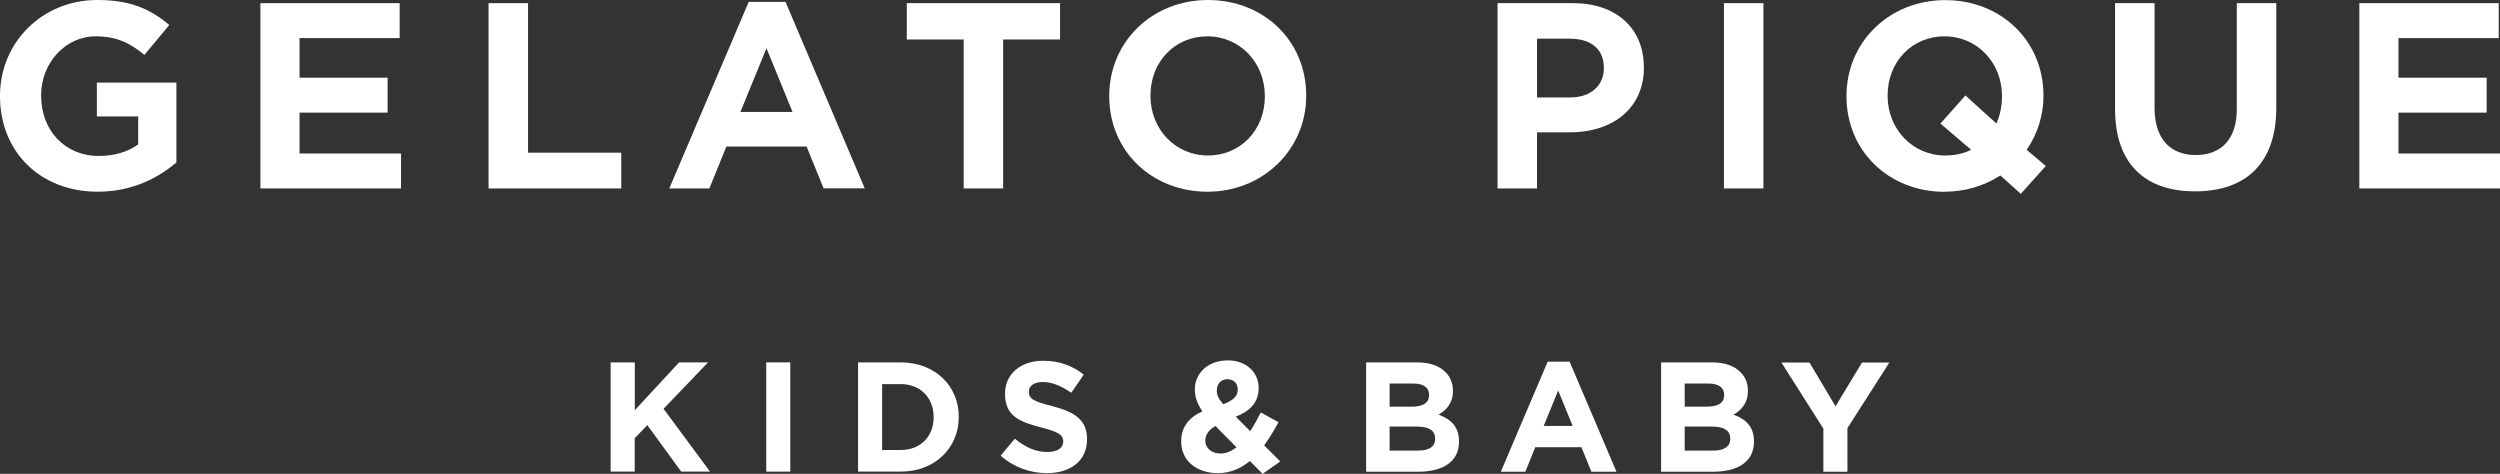 <?xml version="1.0" encoding="UTF-8"?>
<svg id="_レイヤー_2" data-name="レイヤー_2" xmlns="http://www.w3.org/2000/svg" viewBox="0 0 214 40.56">
  <rect x="0" y="0" width="214" height="40.56" fill="#333333" stroke="none"/>
  <defs>
    <style>
      .ttx-1 {
        fill: #fff;
      }
    </style>
  </defs>
  <g id="design">
    <g>
      <g>
        <path class="ttx-1 anime-1" d="M8.34,16.41c2.52,0,4.79-.84,6.76-2.5v-6.84h-6.81v2.9h3.54v2.39l-.03.02c-.89.64-2.05.97-3.36.97-2.85,0-4.92-2.16-4.92-5.15v-.04c0-2.79,2.09-5.05,4.67-5.05,1.85,0,2.98.61,4.17,1.59l2.13-2.56C12.7.62,10.9,0,8.32,0,3.65,0,0,3.6,0,8.2v.05c0,2.29.82,4.36,2.32,5.84,1.51,1.5,3.65,2.32,6.02,2.32"/>
        <polygon class="ttx-1 anime-1" points="33.18 9.64 33.18 6.65 25.64 6.65 25.64 3.26 34.21 3.26 34.21 .27 22.29 .27 22.29 16.13 34.33 16.13 34.33 13.14 25.64 13.14 25.64 9.64 33.18 9.64"/>
        <polygon class="ttx-1 anime-1" points="41.82 .27 41.82 16.13 53.18 16.13 53.18 13.07 45.2 13.07 45.2 .27 41.82 .27"/>
        <path class="ttx-1 anime-1" d="M69.04,12.54l.02.04,1.44,3.54h3.52L67.24.16h-3.15l-6.8,15.97h3.43l1.46-3.59h6.86ZM63.42,9.48l2.19-5.35,2.23,5.45h-4.46l.04-.1Z"/>
        <polygon class="ttx-1 anime-1" points="90.74 .27 77.62 .27 77.62 3.38 82.49 3.38 82.49 16.13 85.87 16.13 85.87 3.38 90.74 3.38 90.74 .27"/>
        <path class="ttx-1 anime-1" d="M103.36,16.41c4.74,0,8.45-3.6,8.45-8.2v-.05c0-4.65-3.61-8.16-8.41-8.16s-8.45,3.6-8.45,8.2v.05c0,4.65,3.62,8.16,8.41,8.16M98.48,8.16c0-2.88,2.09-5.05,4.87-5.05s4.92,2.24,4.92,5.1v.05c0,2.88-2.09,5.05-4.87,5.05s-4.92-2.24-4.92-5.1v-.05Z"/>
        <path class="ttx-1 anime-1" d="M140.71,5.78v-.05c0-3.32-2.38-5.46-6.05-5.46h-6.47v15.86h3.38v-4.8h2.75c3.89,0,6.4-2.18,6.4-5.55M131.57,3.31h2.79c1.86,0,2.93.91,2.93,2.49v.05c0,1.49-1.15,2.49-2.86,2.49h-2.86V3.31Z"/>
        <rect class="ttx-1 anime-1" x="147.57" y=".27" width="3.38" height="15.86"/>
        <path class="ttx-1 anime-1" d="M166.46,16.41c1.7,0,3.33-.47,4.72-1.36l.05-.03,1.75,1.57,2.14-2.38-1.64-1.39.04-.05c.92-1.37,1.4-2.94,1.4-4.55v-.05c0-4.65-3.61-8.16-8.41-8.16s-8.45,3.6-8.45,8.2v.05c0,4.65,3.61,8.16,8.41,8.16M161.58,8.16c0-2.88,2.09-5.05,4.87-5.05s4.92,2.24,4.92,5.1v.05c0,.78-.15,1.55-.44,2.22l-.04.09-2.65-2.4-2.14,2.41,2.63,2.24-.1.05c-.61.29-1.33.44-2.13.44-2.76,0-4.92-2.24-4.92-5.1v-.05Z"/>
        <path class="ttx-1 anime-1" d="M187.9,16.38c4.48,0,6.95-2.54,6.95-7.15V.27h-3.38v9.09c0,2.49-1.28,3.91-3.52,3.91s-3.52-1.47-3.52-4.03V.27h-3.38v9.07c0,4.54,2.43,7.04,6.85,7.04"/>
        <polygon class="ttx-1 anime-1" points="212.86 9.64 212.86 6.65 205.31 6.65 205.31 3.26 213.89 3.26 213.89 .27 201.96 .27 201.96 16.13 214 16.13 214 13.14 205.31 13.14 205.31 9.64 212.86 9.64"/>
        <path class="ttx-1 anime-1" d="M52.28,31.02h2.06v4.09l3.79-4.09h2.48l-3.81,3.97,3.98,5.38h-2.47l-2.9-3.98-1.08,1.12v2.86h-2.06v-9.35Z"/>
        <path class="ttx-1 anime-1" d="M65.59,31.02h2.06v9.35h-2.06v-9.35Z"/>
        <path class="ttx-1 anime-1" d="M73.45,31.02h3.65c2.94,0,4.97,2.02,4.97,4.65v.03c0,2.63-2.03,4.67-4.97,4.67h-3.65v-9.35ZM75.51,32.88v5.64h1.59c1.68,0,2.82-1.14,2.82-2.79v-.03c0-1.66-1.14-2.82-2.82-2.82h-1.59Z"/>
        <path class="ttx-1 anime-1" d="M85.65,39.01l1.22-1.46c.84.69,1.72,1.14,2.79,1.14.84,0,1.35-.33,1.35-.88v-.03c0-.52-.32-.79-1.88-1.19-1.88-.48-3.1-1-3.1-2.86v-.03c0-1.7,1.36-2.82,3.27-2.82,1.36,0,2.52.43,3.47,1.19l-1.07,1.55c-.83-.57-1.64-.92-2.43-.92s-1.2.36-1.2.81v.03c0,.61.4.81,2.02,1.23,1.9.49,2.96,1.18,2.96,2.8v.03c0,1.86-1.42,2.9-3.43,2.9-1.42,0-2.84-.49-3.97-1.5Z"/>
        <path class="ttx-1 anime-1" d="M106.99,39.46c-.76.63-1.66,1.04-2.74,1.04-1.79,0-3.14-1.04-3.14-2.7v-.03c0-1.19.64-2.03,1.82-2.56-.45-.64-.65-1.23-.65-1.87v-.03c0-1.28,1.03-2.46,2.83-2.46,1.59,0,2.63,1.04,2.63,2.35v.03c0,1.26-.8,1.99-1.96,2.44l1.24,1.24c.31-.48.61-1.03.91-1.6l1.51.83c-.36.65-.76,1.35-1.23,1.98l1.38,1.38-1.51,1.06-1.08-1.09ZM105.84,38.29l-1.79-1.82c-.61.32-.87.77-.87,1.23v.03c0,.65.55,1.09,1.31,1.09.47,0,.92-.2,1.35-.53ZM105.95,33.36v-.03c0-.53-.36-.87-.88-.87-.55,0-.91.39-.91.95v.03c0,.41.16.72.55,1.16.81-.31,1.24-.65,1.24-1.24Z"/>
        <path class="ttx-1 anime-1" d="M116.95,31.02h4.34c1.07,0,1.91.29,2.44.83.43.43.64.95.64,1.59v.03c0,1.05-.56,1.64-1.23,2.02,1.08.41,1.75,1.04,1.75,2.3v.03c0,1.71-1.39,2.56-3.5,2.56h-4.45v-9.35ZM122.33,33.79c0-.61-.48-.96-1.35-.96h-2.03v1.98h1.9c.91,0,1.48-.29,1.48-.99v-.03ZM121.33,36.51h-2.38v2.06h2.44c.91,0,1.46-.32,1.46-1.01v-.03c0-.63-.47-1.01-1.52-1.01Z"/>
        <path class="ttx-1 anime-1" d="M132.46,30.96h1.9l4.01,9.42h-2.15l-.85-2.1h-3.95l-.85,2.1h-2.1l4.01-9.42ZM134.62,36.46l-1.24-3.03-1.24,3.03h2.48Z"/>
        <path class="ttx-1 anime-1" d="M142.2,31.02h4.34c1.07,0,1.91.29,2.44.83.43.43.64.95.64,1.59v.03c0,1.05-.56,1.64-1.23,2.02,1.08.41,1.75,1.04,1.75,2.3v.03c0,1.71-1.39,2.56-3.5,2.56h-4.45v-9.35ZM147.59,33.79c0-.61-.48-.96-1.35-.96h-2.03v1.98h1.9c.91,0,1.48-.29,1.48-.99v-.03ZM146.59,36.51h-2.38v2.06h2.44c.91,0,1.46-.32,1.46-1.01v-.03c0-.63-.47-1.01-1.52-1.01Z"/>
        <path class="ttx-1 anime-1" d="M156.08,36.69l-3.59-5.66h2.4l2.23,3.75,2.27-3.75h2.34l-3.59,5.62v3.73h-2.06v-3.69Z"/>
      </g>
    </g>
  </g>
</svg>